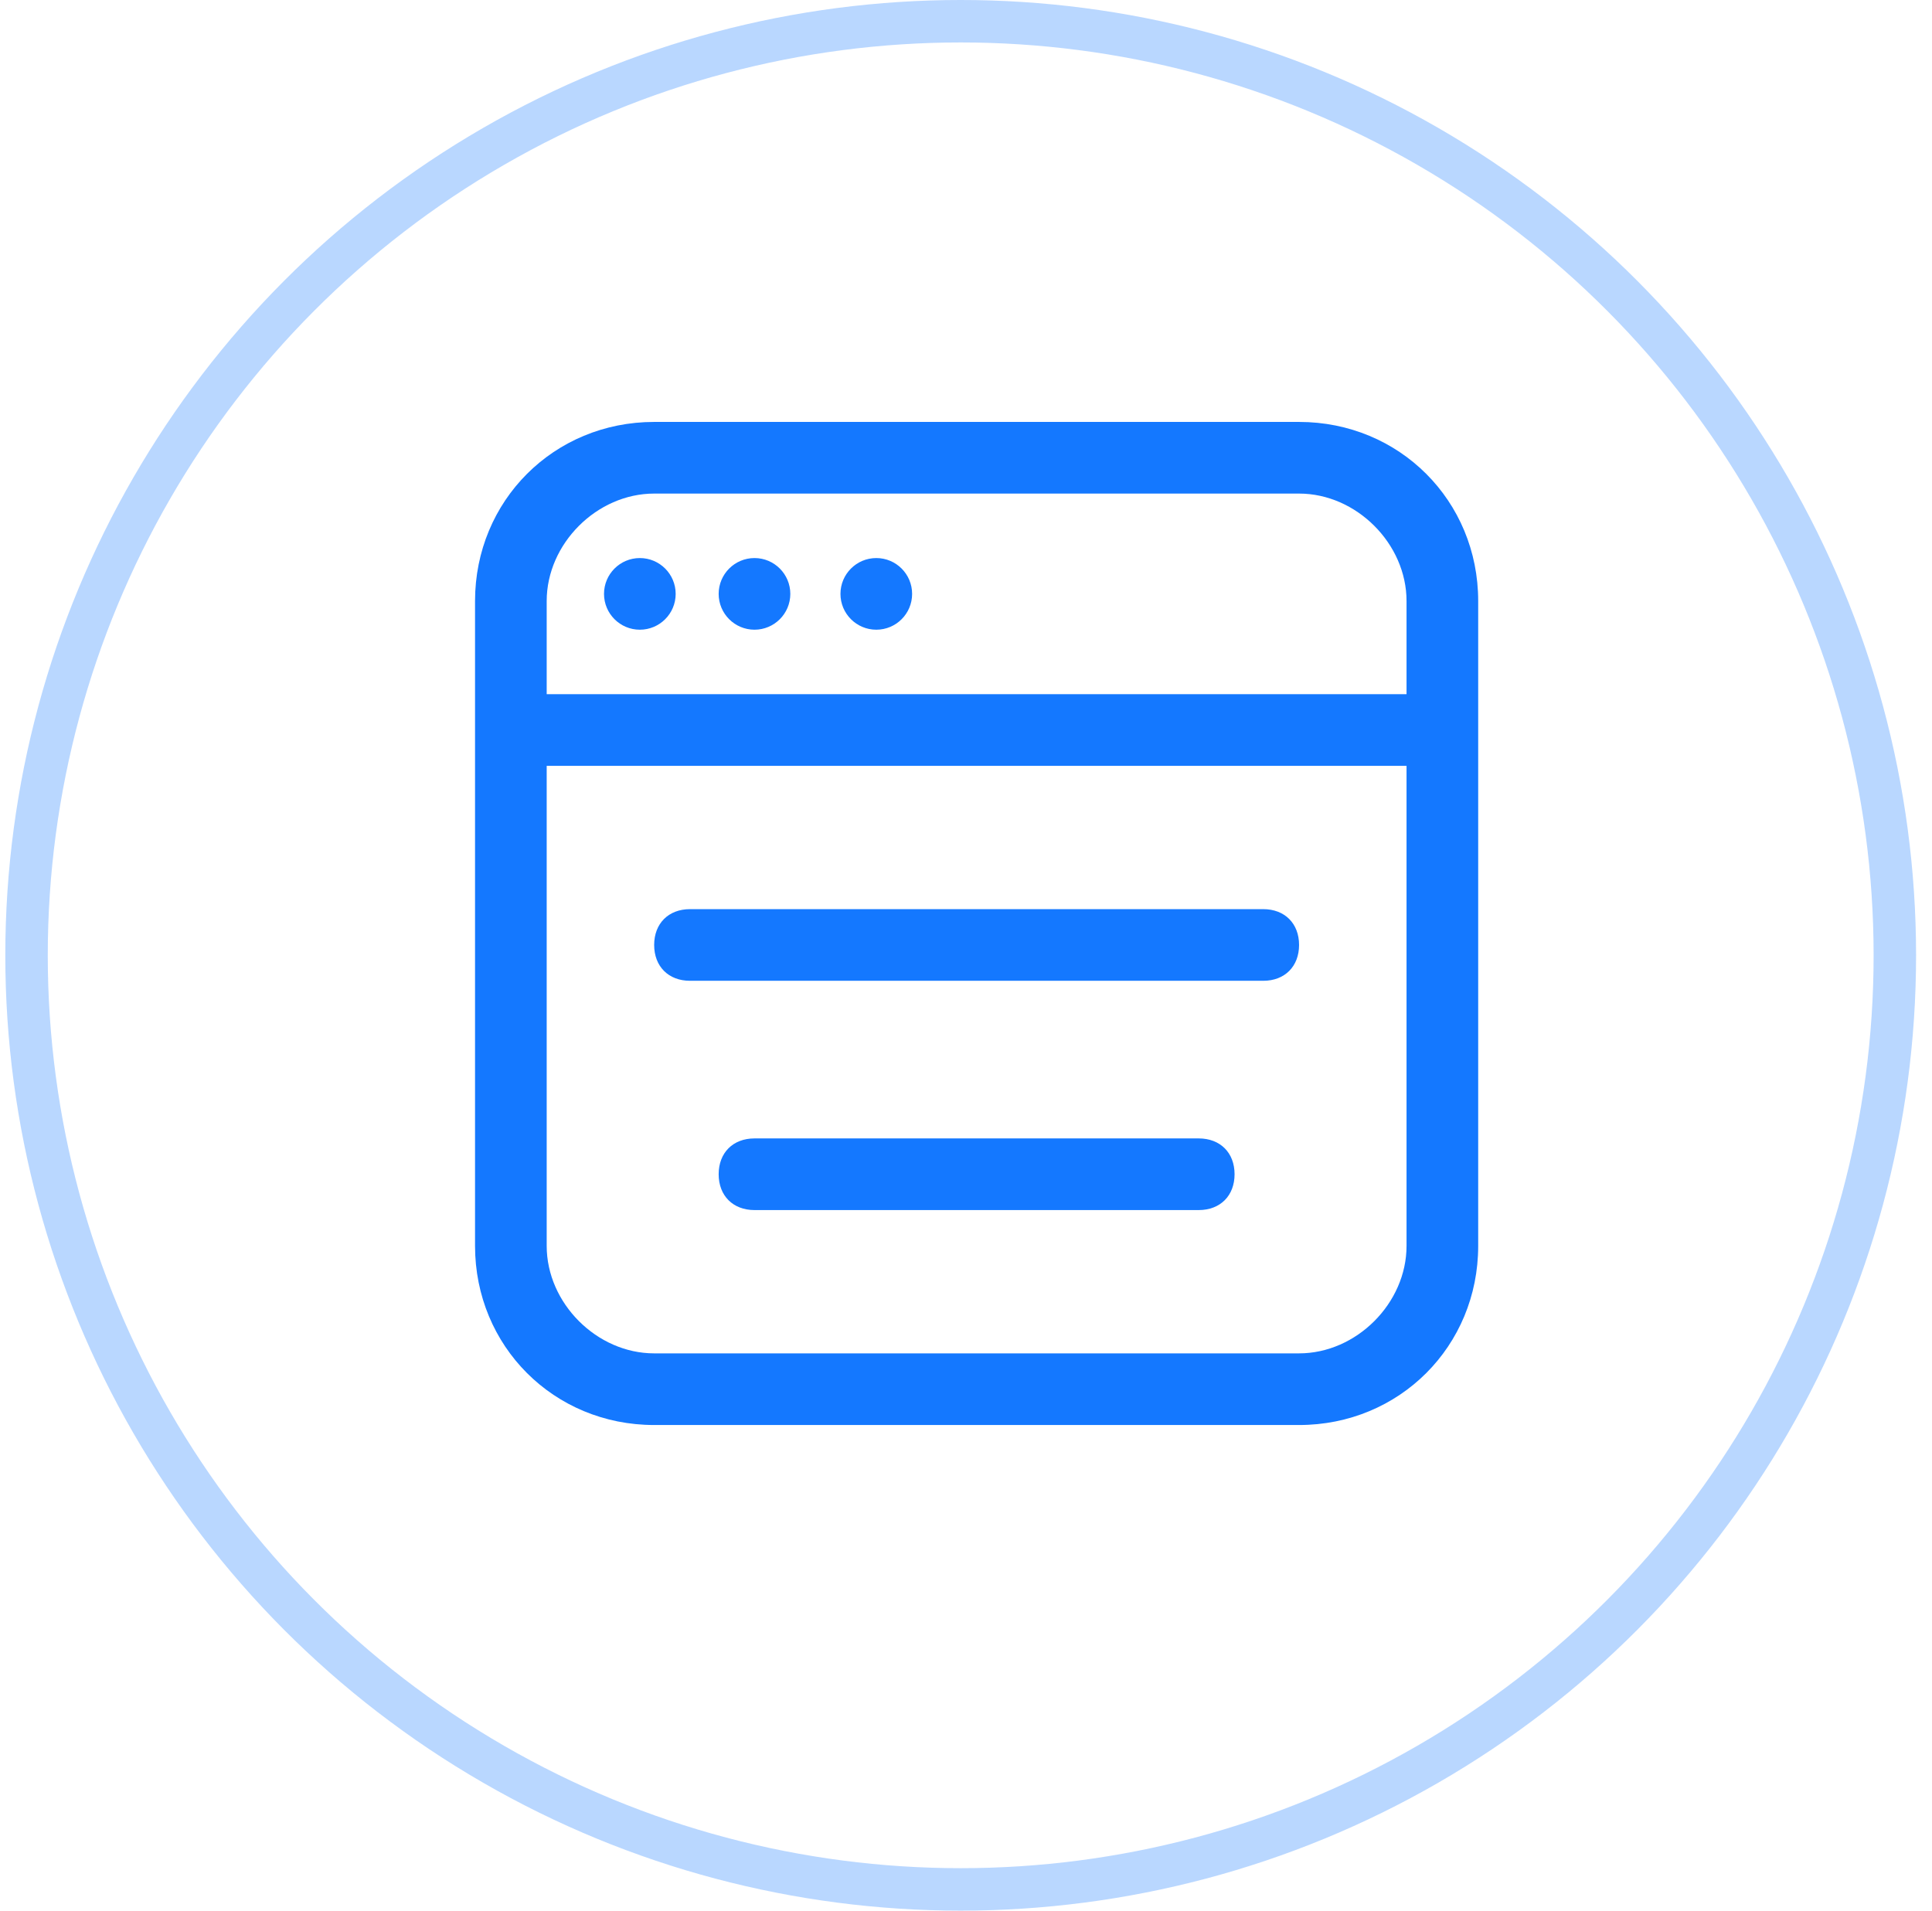 <?xml version="1.0" encoding="UTF-8"?>
<svg width="91px" height="90px" viewBox="0 0 91 90" version="1.1" xmlns="http://www.w3.org/2000/svg" xmlns:xlink="http://www.w3.org/1999/xlink">
    <title>Web Page Load Time</title>
    <g id="web" stroke="none" stroke-width="1" fill="none" fill-rule="evenodd">
        <g id="07-Realsignal-Network-Quality-Monitoring-System" transform="translate(-735, -3425)">
            <g id="测速指标备份" transform="translate(620, 3390)">
                <g id="编组-4" transform="translate(71.5, 35)">
                    <g id="Web-Page-Load-Time" transform="translate(43.75, 0)">
                        <circle id="椭圆形" stroke="#1478FF" stroke-width="2" opacity="0.3" cx="45" cy="45" r="44"></circle>
                        <g id="二级-网页防篡改" transform="translate(18.75, 16.5)" fill="#1478FF" fill-rule="nonzero">
                            <rect id="矩形" opacity="0" x="0" y="0" width="54" height="54"></rect>
                            <path d="M42.188,3.375 L11.812,3.375 C7.088,3.375 3.375,7.088 3.375,11.812 L3.375,42.188 C3.375,46.913 7.088,50.625 11.812,50.625 L42.188,50.625 C46.913,50.625 50.625,46.913 50.625,42.188 L50.625,11.812 C50.625,7.088 46.913,3.375 42.188,3.375 Z M6.75,11.812 C6.75,9.113 9.113,6.75 11.812,6.75 L42.188,6.75 C44.888,6.75 47.25,9.113 47.25,11.812 L47.25,16.2 L6.75,16.2 L6.75,11.812 Z M47.25,42.188 C47.25,44.888 44.888,47.25 42.188,47.25 L11.812,47.25 C9.113,47.25 6.75,44.888 6.75,42.188 L6.75,19.575 L47.25,19.575 L47.25,42.188 Z M9.45,11.475 C9.45,12.407 10.206,13.162 11.137,13.162 C12.069,13.162 12.825,12.407 12.825,11.475 C12.825,10.543 12.069,9.787 11.137,9.787 C10.206,9.787 9.45,10.543 9.45,11.475 Z M14.85,11.475 C14.85,12.407 15.606,13.162 16.538,13.162 C17.469,13.162 18.225,12.407 18.225,11.475 C18.225,10.543 17.469,9.787 16.538,9.787 C15.606,9.787 14.85,10.543 14.85,11.475 Z M20.587,11.475 C20.587,12.407 21.343,13.162 22.275,13.162 C23.207,13.162 23.962,12.407 23.962,11.475 C23.962,10.543 23.207,9.787 22.275,9.787 C21.343,9.787 20.587,10.543 20.587,11.475 Z M13.5,29.7 L40.5,29.7 C41.513,29.7 42.188,29.025 42.188,28.012 C42.188,27 41.513,26.325 40.5,26.325 L13.5,26.325 C12.488,26.325 11.812,27 11.812,28.012 C11.812,29.025 12.488,29.7 13.5,29.7 Z M37.462,37.125 L16.538,37.125 C15.525,37.125 14.85,37.8 14.85,38.812 C14.85,39.825 15.525,40.5 16.538,40.5 L37.462,40.5 C38.475,40.5 39.15,39.825 39.15,38.812 C39.15,37.8 38.475,37.125 37.462,37.125 L37.462,37.125 Z" id="形状"></path>
                        </g>
                    </g>
                </g>
            </g>
        </g>
    </g>
</svg>